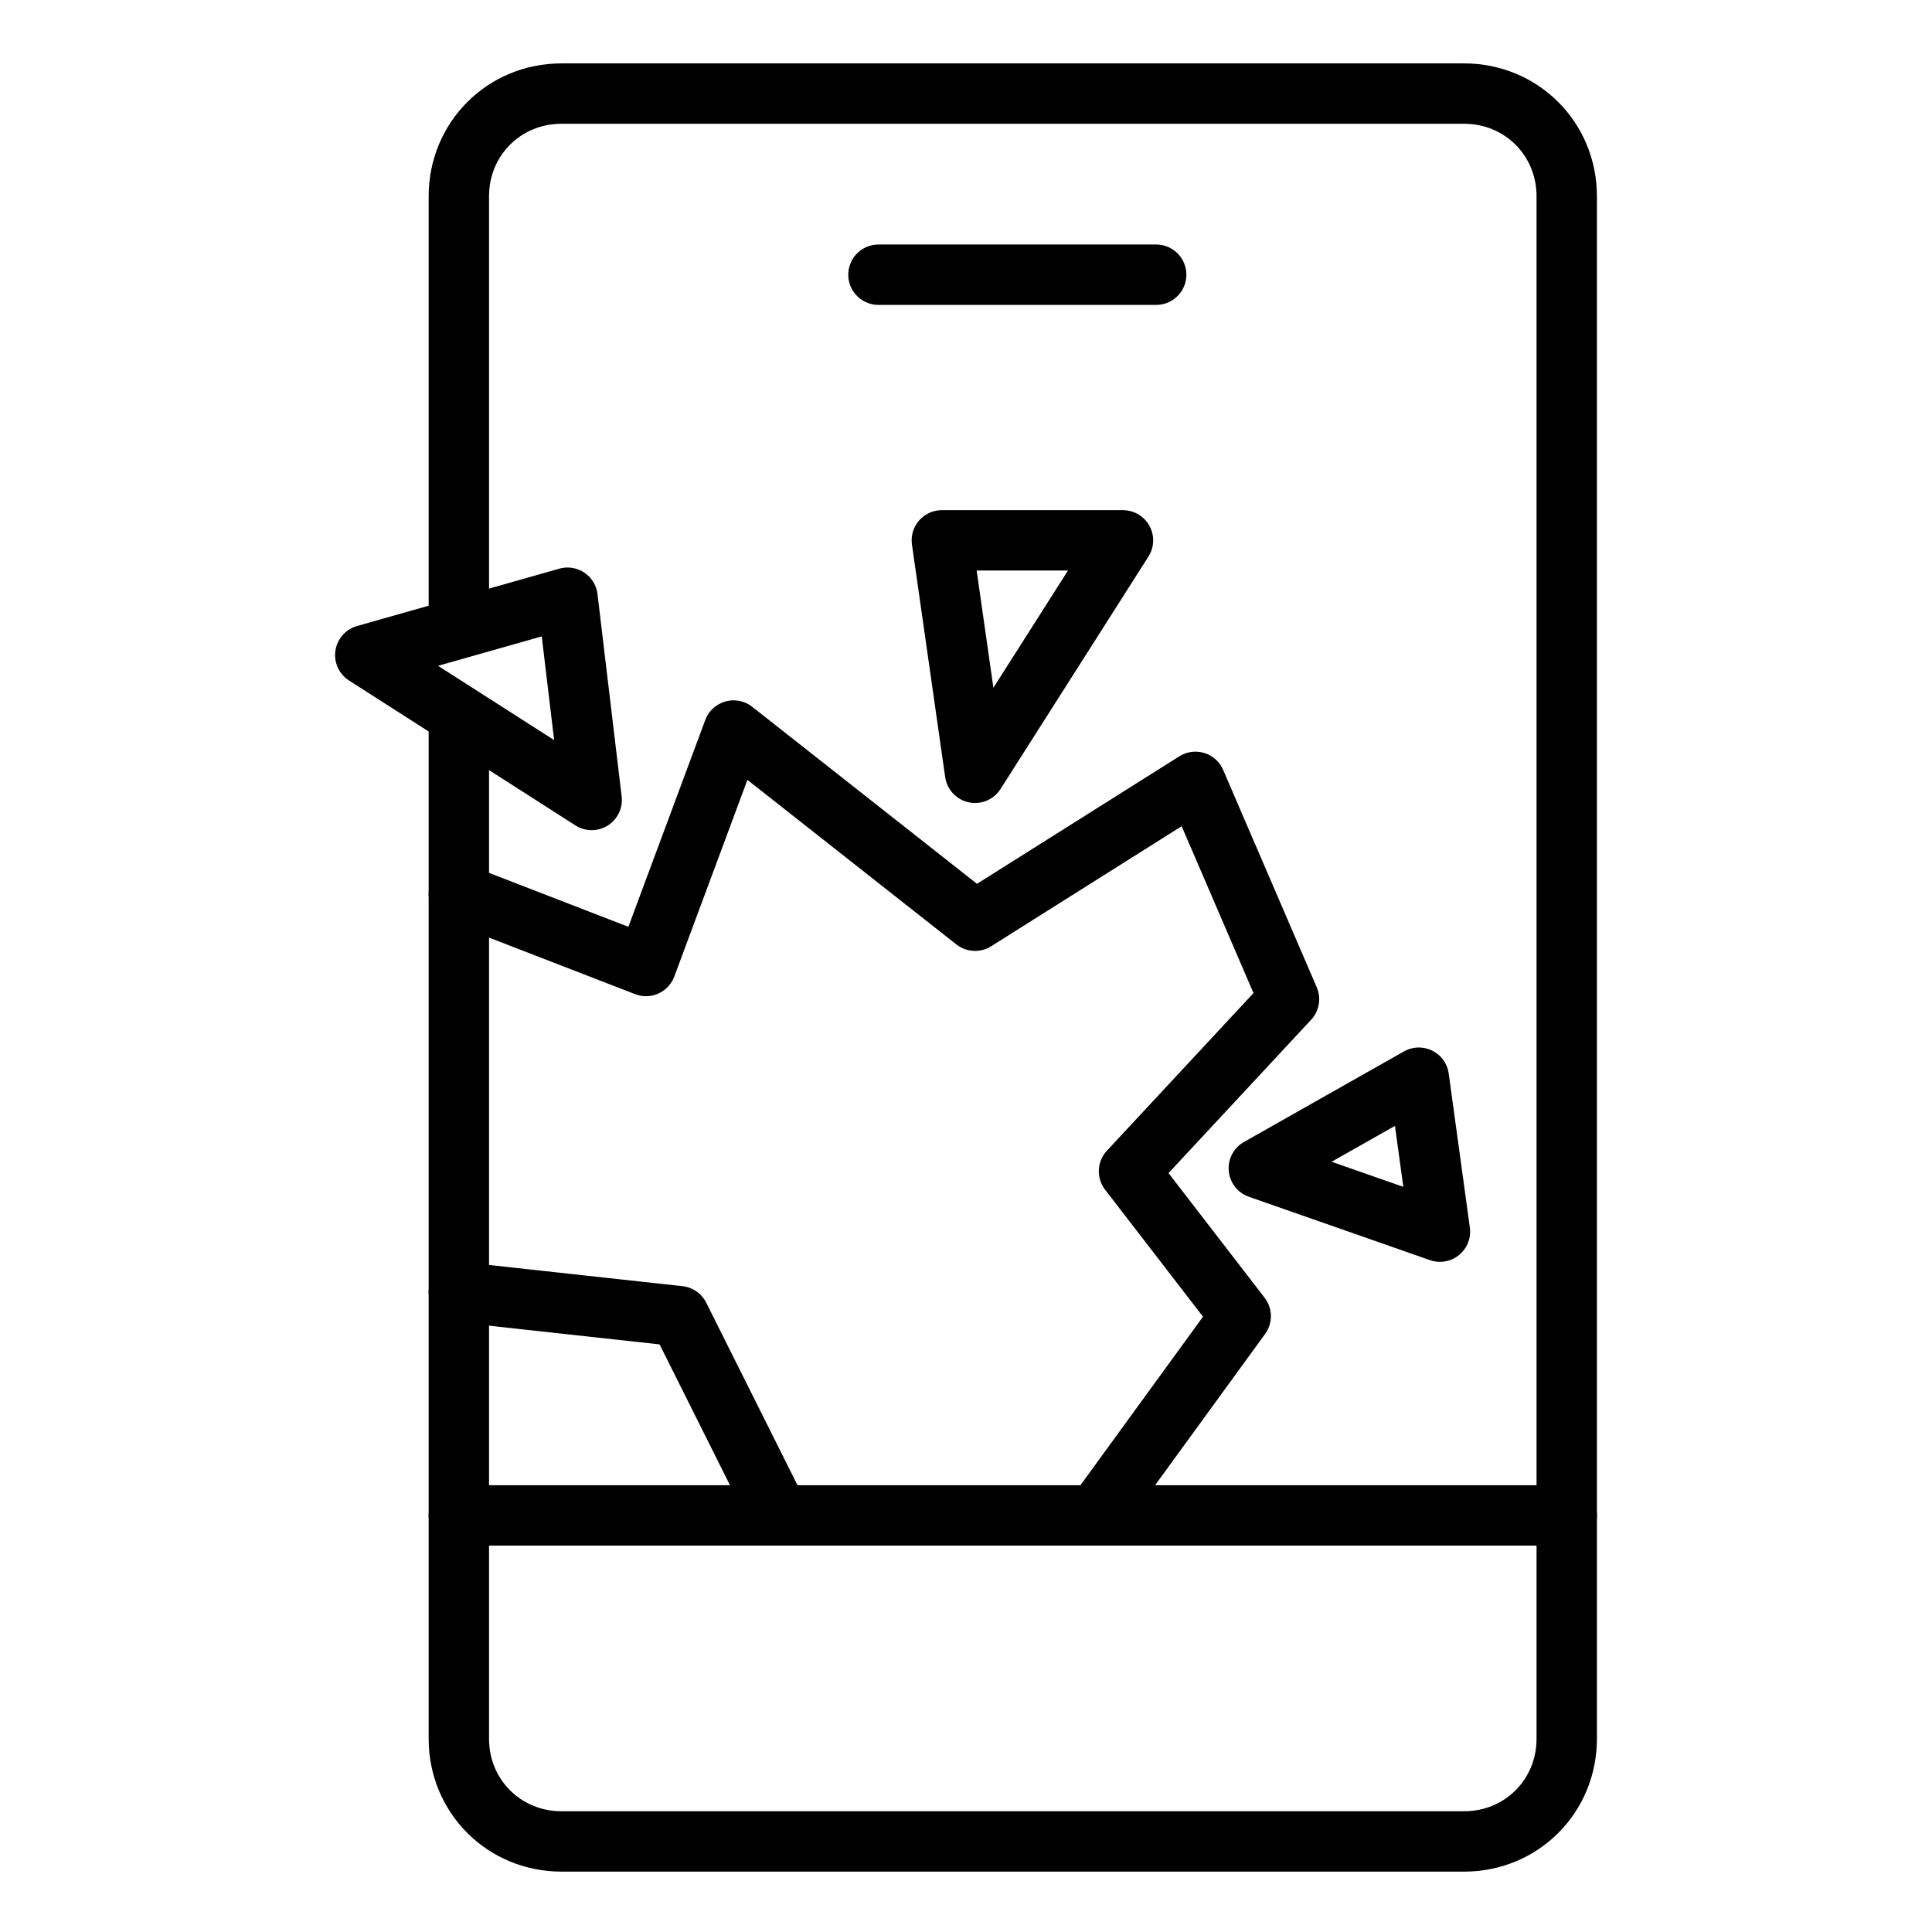 <svg width="64" height="64" viewBox="0 0 64 64" fill="none" xmlns="http://www.w3.org/2000/svg">
<path d="M15.2 20.8V6.5C15.2 4.6 16.7 3.1 18.6 3.1H48.5C50.4 3.1 51.9 4.6 51.9 6.5V50.3V57.6C51.9 59.5 50.4 61 48.5 61H18.6C16.7 61 15.2 59.5 15.2 57.6V50.3V42.9V29.6V23.7" stroke="black" stroke-width="2" stroke-miterlimit="10" stroke-linecap="round" stroke-linejoin="round"/>
<path d="M15.2 50.2H51.9" stroke="black" stroke-width="2" stroke-miterlimit="10" stroke-linecap="round" stroke-linejoin="round"/>
<path d="M15.2 29.6L21.4 32L24.3 24.2L32.3 30.5L39.6 25.9L42.7 33.1L37.4 38.8L41.1 43.6L36.3 50.2" stroke="black" stroke-width="2" stroke-miterlimit="10" stroke-linecap="round" stroke-linejoin="round"/>
<path d="M15.2 42.8L22.5 43.6L25.8 50.2" stroke="black" stroke-width="2" stroke-miterlimit="10" stroke-linecap="round" stroke-linejoin="round"/>
<path d="M29.1 9.1H38.3" stroke="black" stroke-width="2" stroke-miterlimit="10" stroke-linecap="round" stroke-linejoin="round"/>
<path d="M32.3 25.6L31.2 17.9H37.2L32.3 25.6Z" stroke="black" stroke-width="2" stroke-miterlimit="10" stroke-linecap="round" stroke-linejoin="round"/>
<path d="M41.7 38.7L47 35.7L47.7 40.8L41.7 38.7Z" stroke="black" stroke-width="2" stroke-miterlimit="10" stroke-linecap="round" stroke-linejoin="round"/>
<path d="M19.6 26.5L18.8 19.8L12.1 21.7L19.6 26.5Z" stroke="black" stroke-width="2" stroke-miterlimit="10" stroke-linecap="round" stroke-linejoin="round"/>
</svg>
